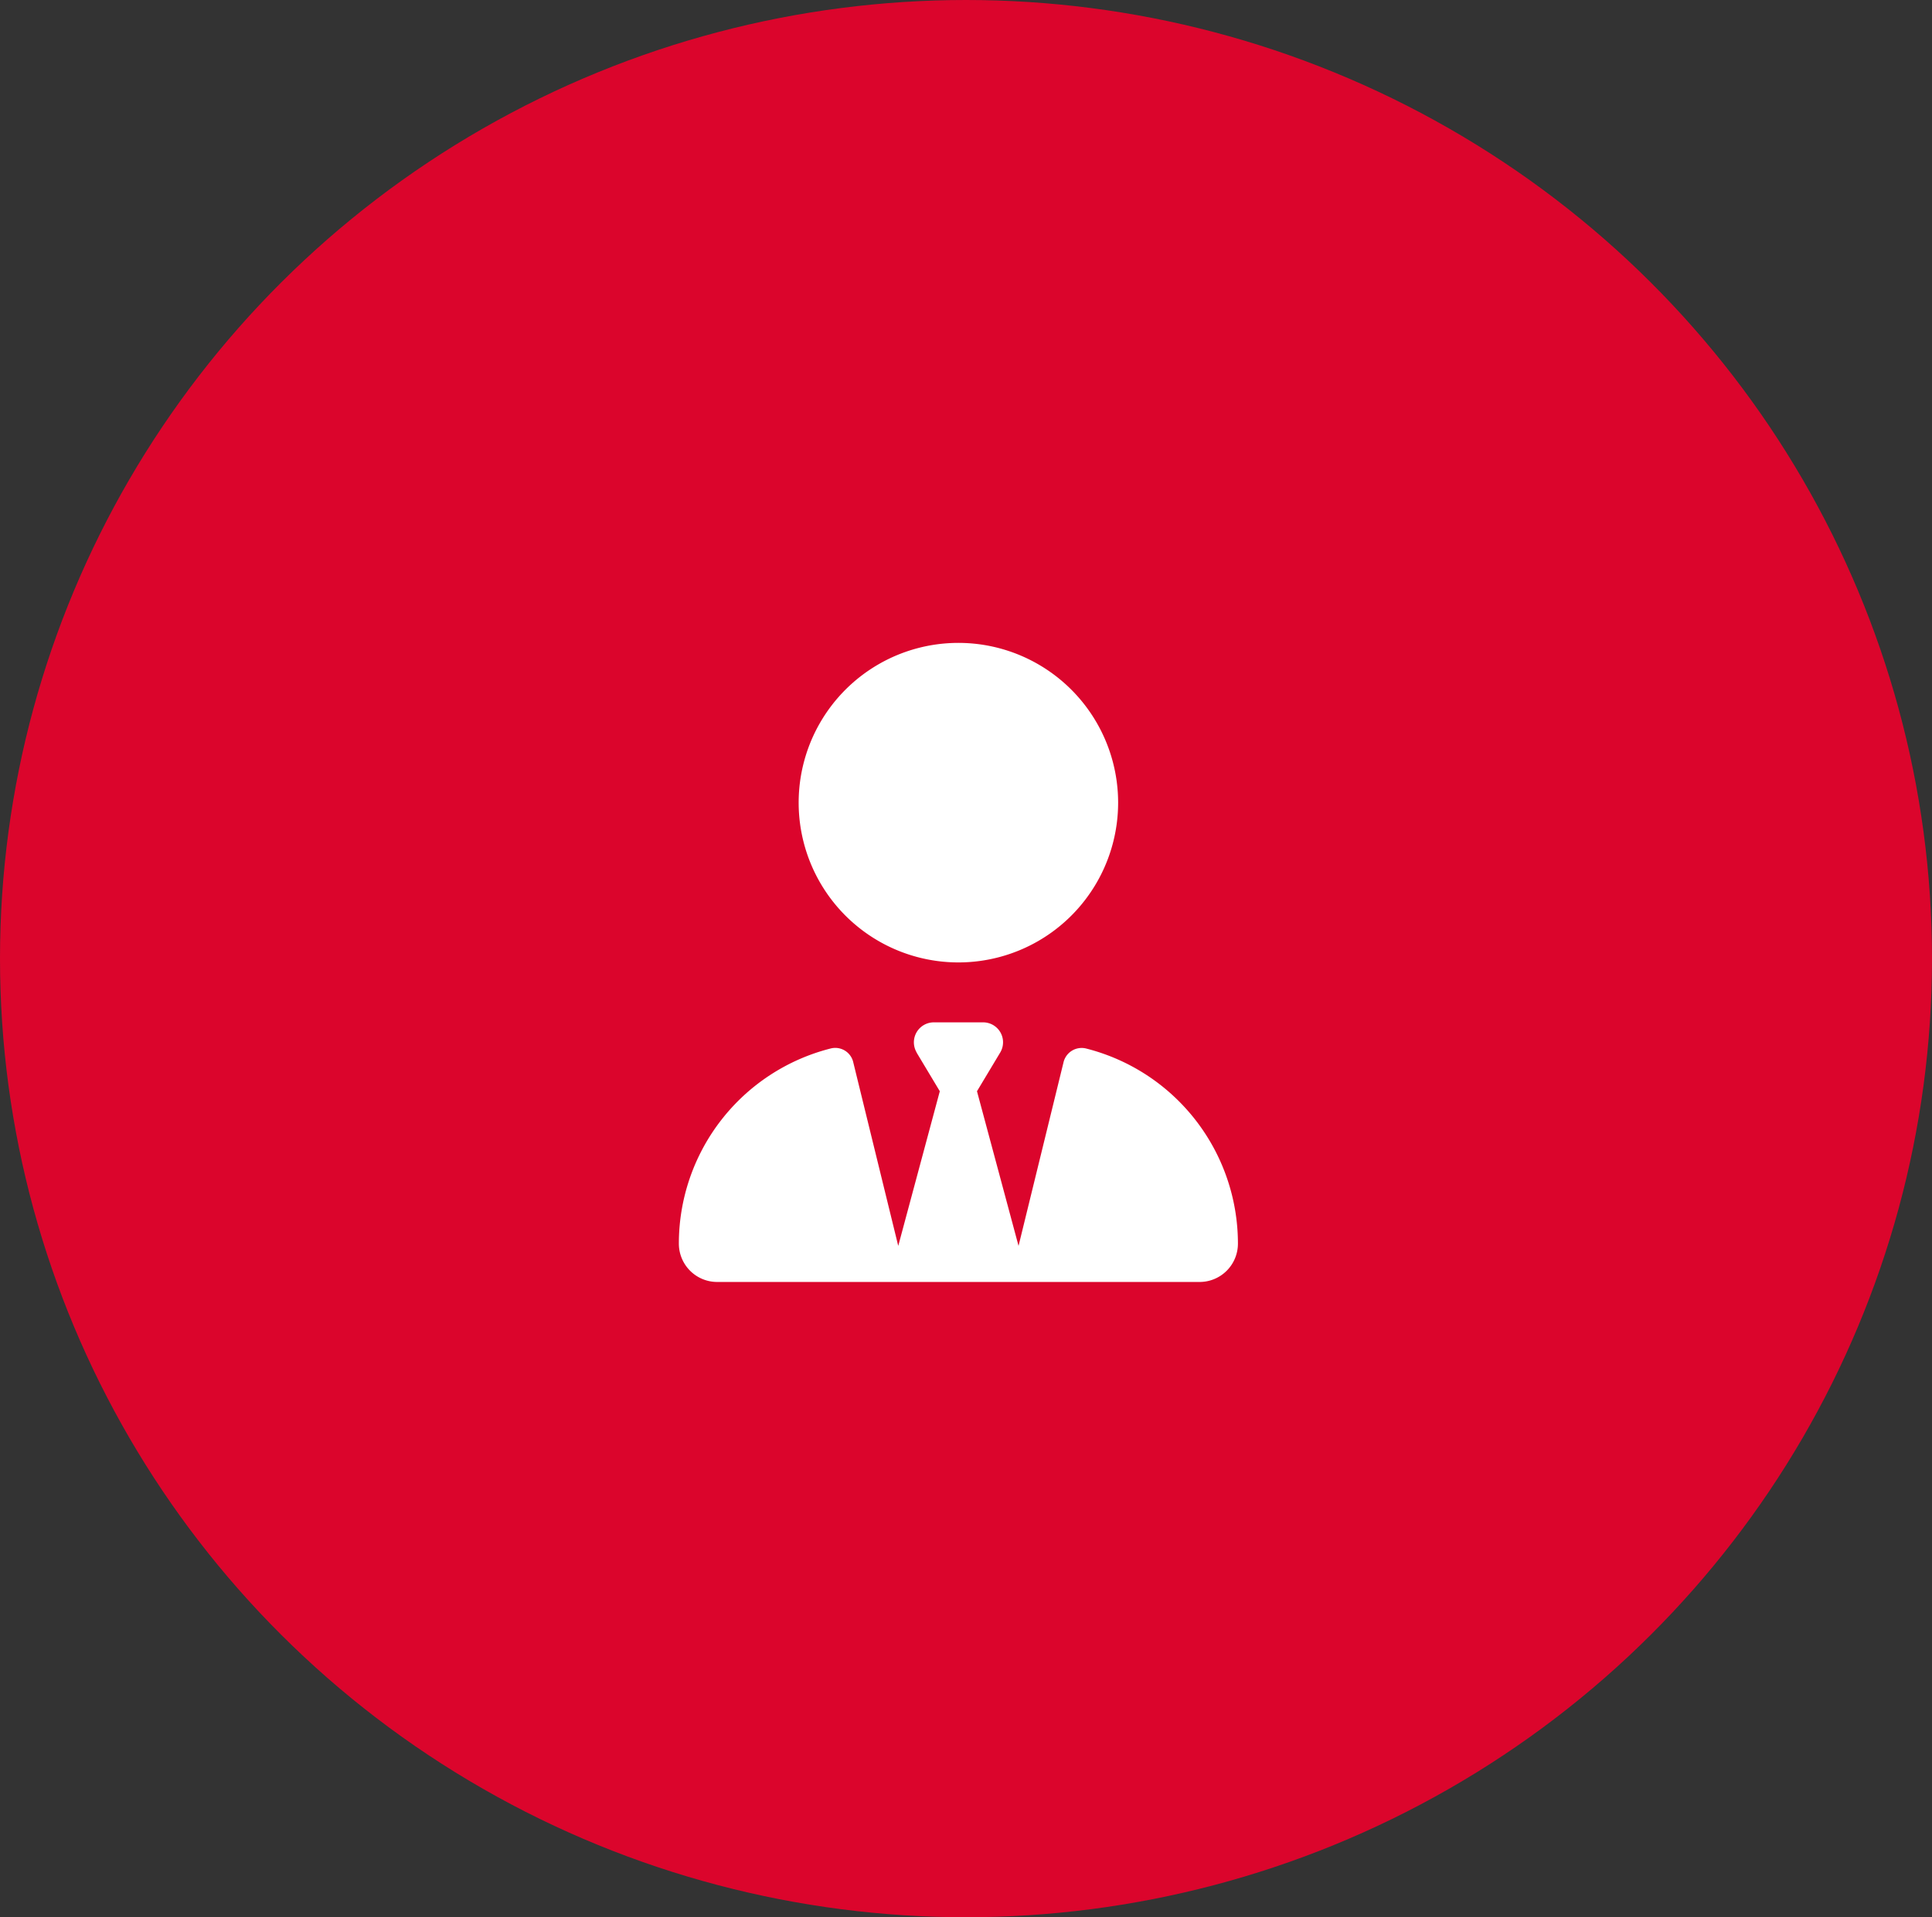 <svg id="Grupo_5236" data-name="Grupo 5236" xmlns="http://www.w3.org/2000/svg" width="127" height="126" viewBox="0 0 127 126">
  <rect x="0" y="0" width="127" height="126" fill="#333333" stroke="none"/>
  <ellipse id="Elipse_2" data-name="Elipse 2" cx="63.5" cy="63" rx="63.5" ry="63" fill="#db052c"/>
  <path id="Trazado_3576" data-name="Trazado 3576" d="M-10.5-26.25a10.5,10.5,0,0,0,5.25,9.093,10.5,10.5,0,0,0,10.5,0A10.5,10.5,0,0,0,10.5-26.25a10.5,10.5,0,0,0-5.25-9.093,10.5,10.5,0,0,0-10.5,0A10.5,10.5,0,0,0-10.5-26.25ZM-2.748-9.827l1.526,2.543L-3.954,2.879-6.907-9.171A1.214,1.214,0,0,0-8.375-10.1a13.229,13.229,0,0,0-10,12.83A2.519,2.519,0,0,0-15.857,5.25H15.857a2.519,2.519,0,0,0,2.518-2.518,13.229,13.229,0,0,0-10-12.83,1.226,1.226,0,0,0-1.468.927L3.954,2.879,1.222-7.284,2.748-9.827a1.31,1.31,0,0,0-1.124-1.985h-3.24A1.312,1.312,0,0,0-2.74-9.827Z" transform="translate(63 79)" fill="#fff"/>
</svg>

